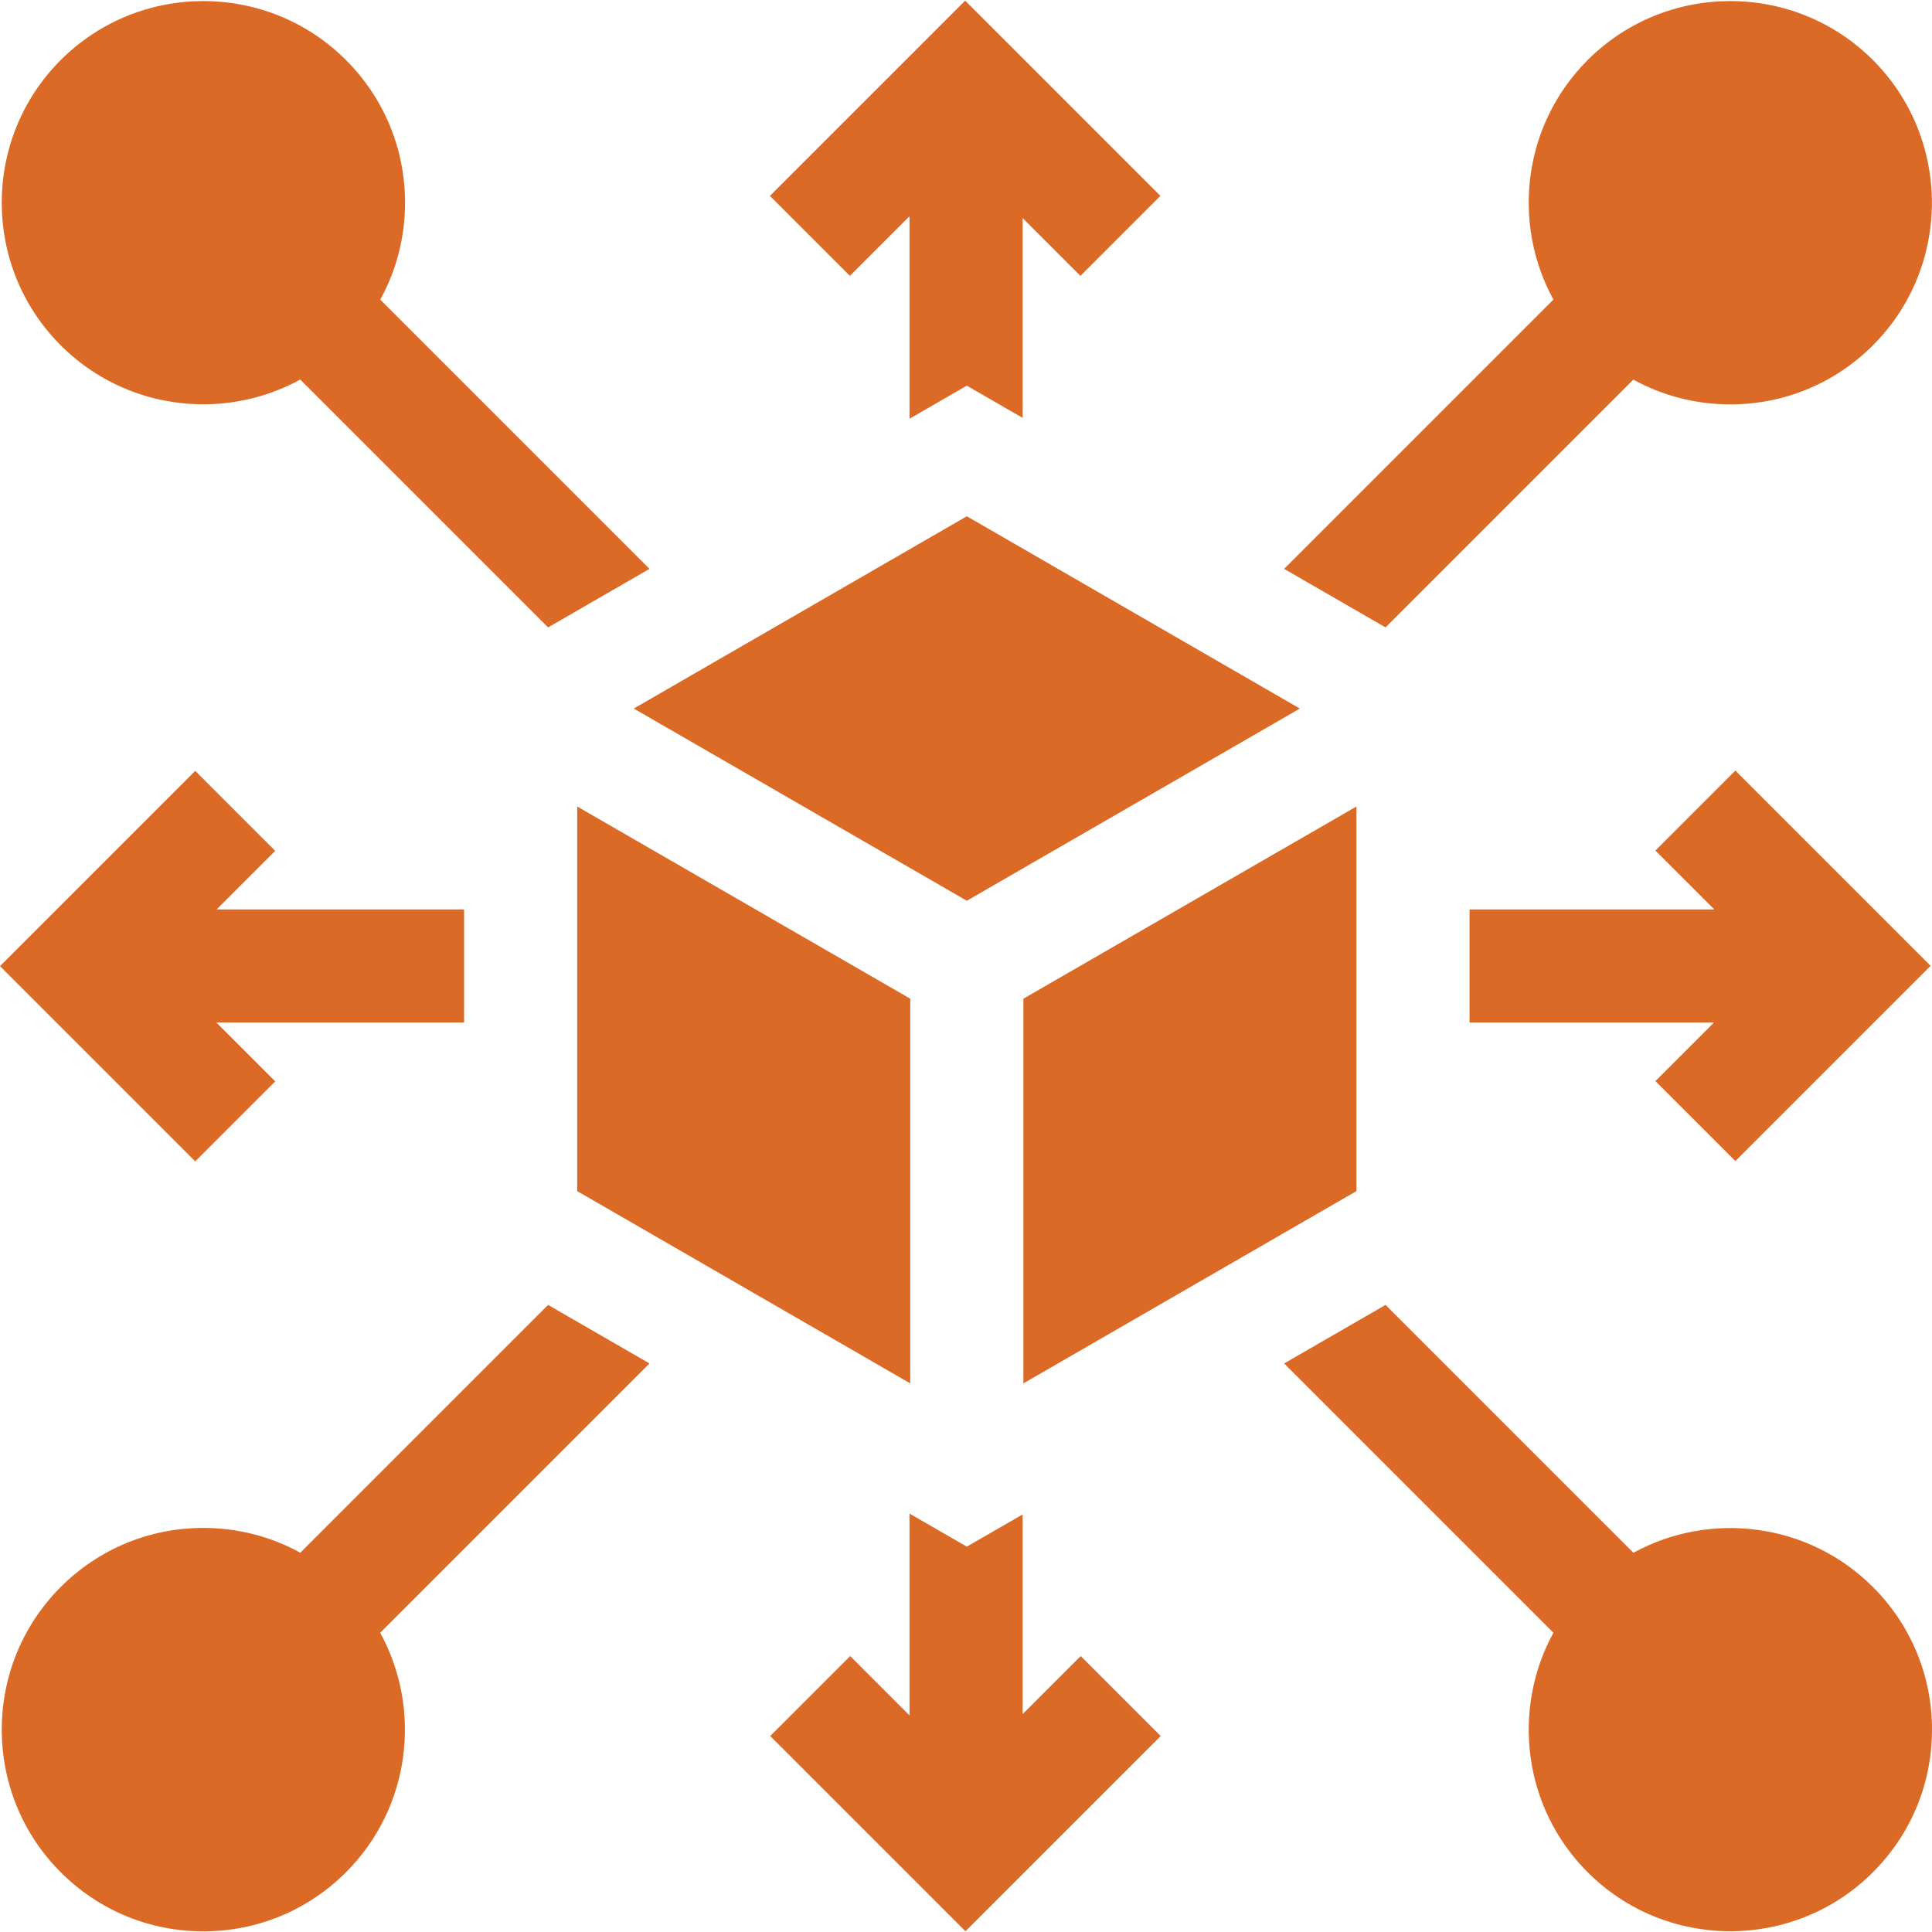 <svg xmlns="http://www.w3.org/2000/svg" fill="none" viewBox="0 0 512 512" height="512" width="512">
<g clip-path="url(#clip0_396_204)">
<path fill="#DA6A25" d="M256.218 238.71L344.477 187.774L256.218 136.816L167.957 187.774L256.218 238.71ZM359.469 213.731L271.206 264.668V366.616L359.469 315.656V213.731ZM241.231 264.668L152.964 213.73V315.656L241.231 366.616V264.668ZM459.892 307.696L511.634 255.955L459.892 204.211L438.698 225.406L454.296 241.004H389.444V270.979H454.22L438.698 286.502L459.892 307.696ZM241.036 57.307V110.97L256.218 102.205L271.011 110.745V57.795L286.327 73.111L307.522 51.916L255.78 0.174L204.036 51.916L225.231 73.111L241.036 57.307ZM340.31 150.756L367.184 166.272L432.852 100.604C440.637 104.884 449.413 107.169 458.545 107.169H458.546C472.823 107.169 486.249 101.608 496.343 91.512C517.185 70.672 517.185 36.759 496.344 15.916H496.343C475.502 -4.925 441.59 -4.925 420.747 15.916C403.585 33.08 400.569 59.102 411.673 79.393L340.31 150.756ZM496.343 420.572C479.18 403.409 453.159 400.394 432.868 411.498L367.184 345.814L340.31 361.33L411.673 432.693C400.569 452.984 403.585 479.005 420.748 496.169C431.17 506.589 444.857 511.799 458.546 511.799C472.234 511.799 485.922 506.589 496.343 496.169C506.439 486.073 512 472.649 512 458.37C512 444.091 506.439 430.667 496.343 420.572ZM271.01 454.264V401.339L256.218 409.88L241.035 401.115V454.6L225.308 438.872L204.113 460.066L255.855 511.809L307.597 460.066L286.403 438.872L271.01 454.264ZM172.125 361.33L145.251 345.814L79.583 411.482C71.798 407.201 63.021 404.917 53.89 404.917C39.611 404.917 26.188 410.478 16.091 420.574C-4.749 441.415 -4.749 475.328 16.091 496.169C26.187 506.265 39.611 511.826 53.89 511.826C68.169 511.826 81.592 506.266 91.688 496.169C108.851 479.007 111.867 452.986 100.762 432.694L172.125 361.33ZM53.89 107.144C62.864 107.146 71.694 104.891 79.568 100.587L145.252 166.272L172.126 150.756L100.779 79.409C105.059 71.624 107.343 62.847 107.343 53.716C107.343 39.437 101.783 26.013 91.687 15.917C70.847 -4.923 36.934 -4.925 16.091 15.917C-4.751 36.759 -4.751 70.672 16.091 91.514C26.512 101.933 40.201 107.144 53.89 107.144ZM72.938 286.578L57.338 270.979H122.99V241.004H57.415L72.938 225.482L51.742 204.287L0 256.03L51.742 307.773L72.938 286.578Z"></path>
</g>
<defs>
<clipPath id="clip0_396_204">
<rect fill="white" height="512" width="512"></rect>
</clipPath>
</defs>
</svg>
